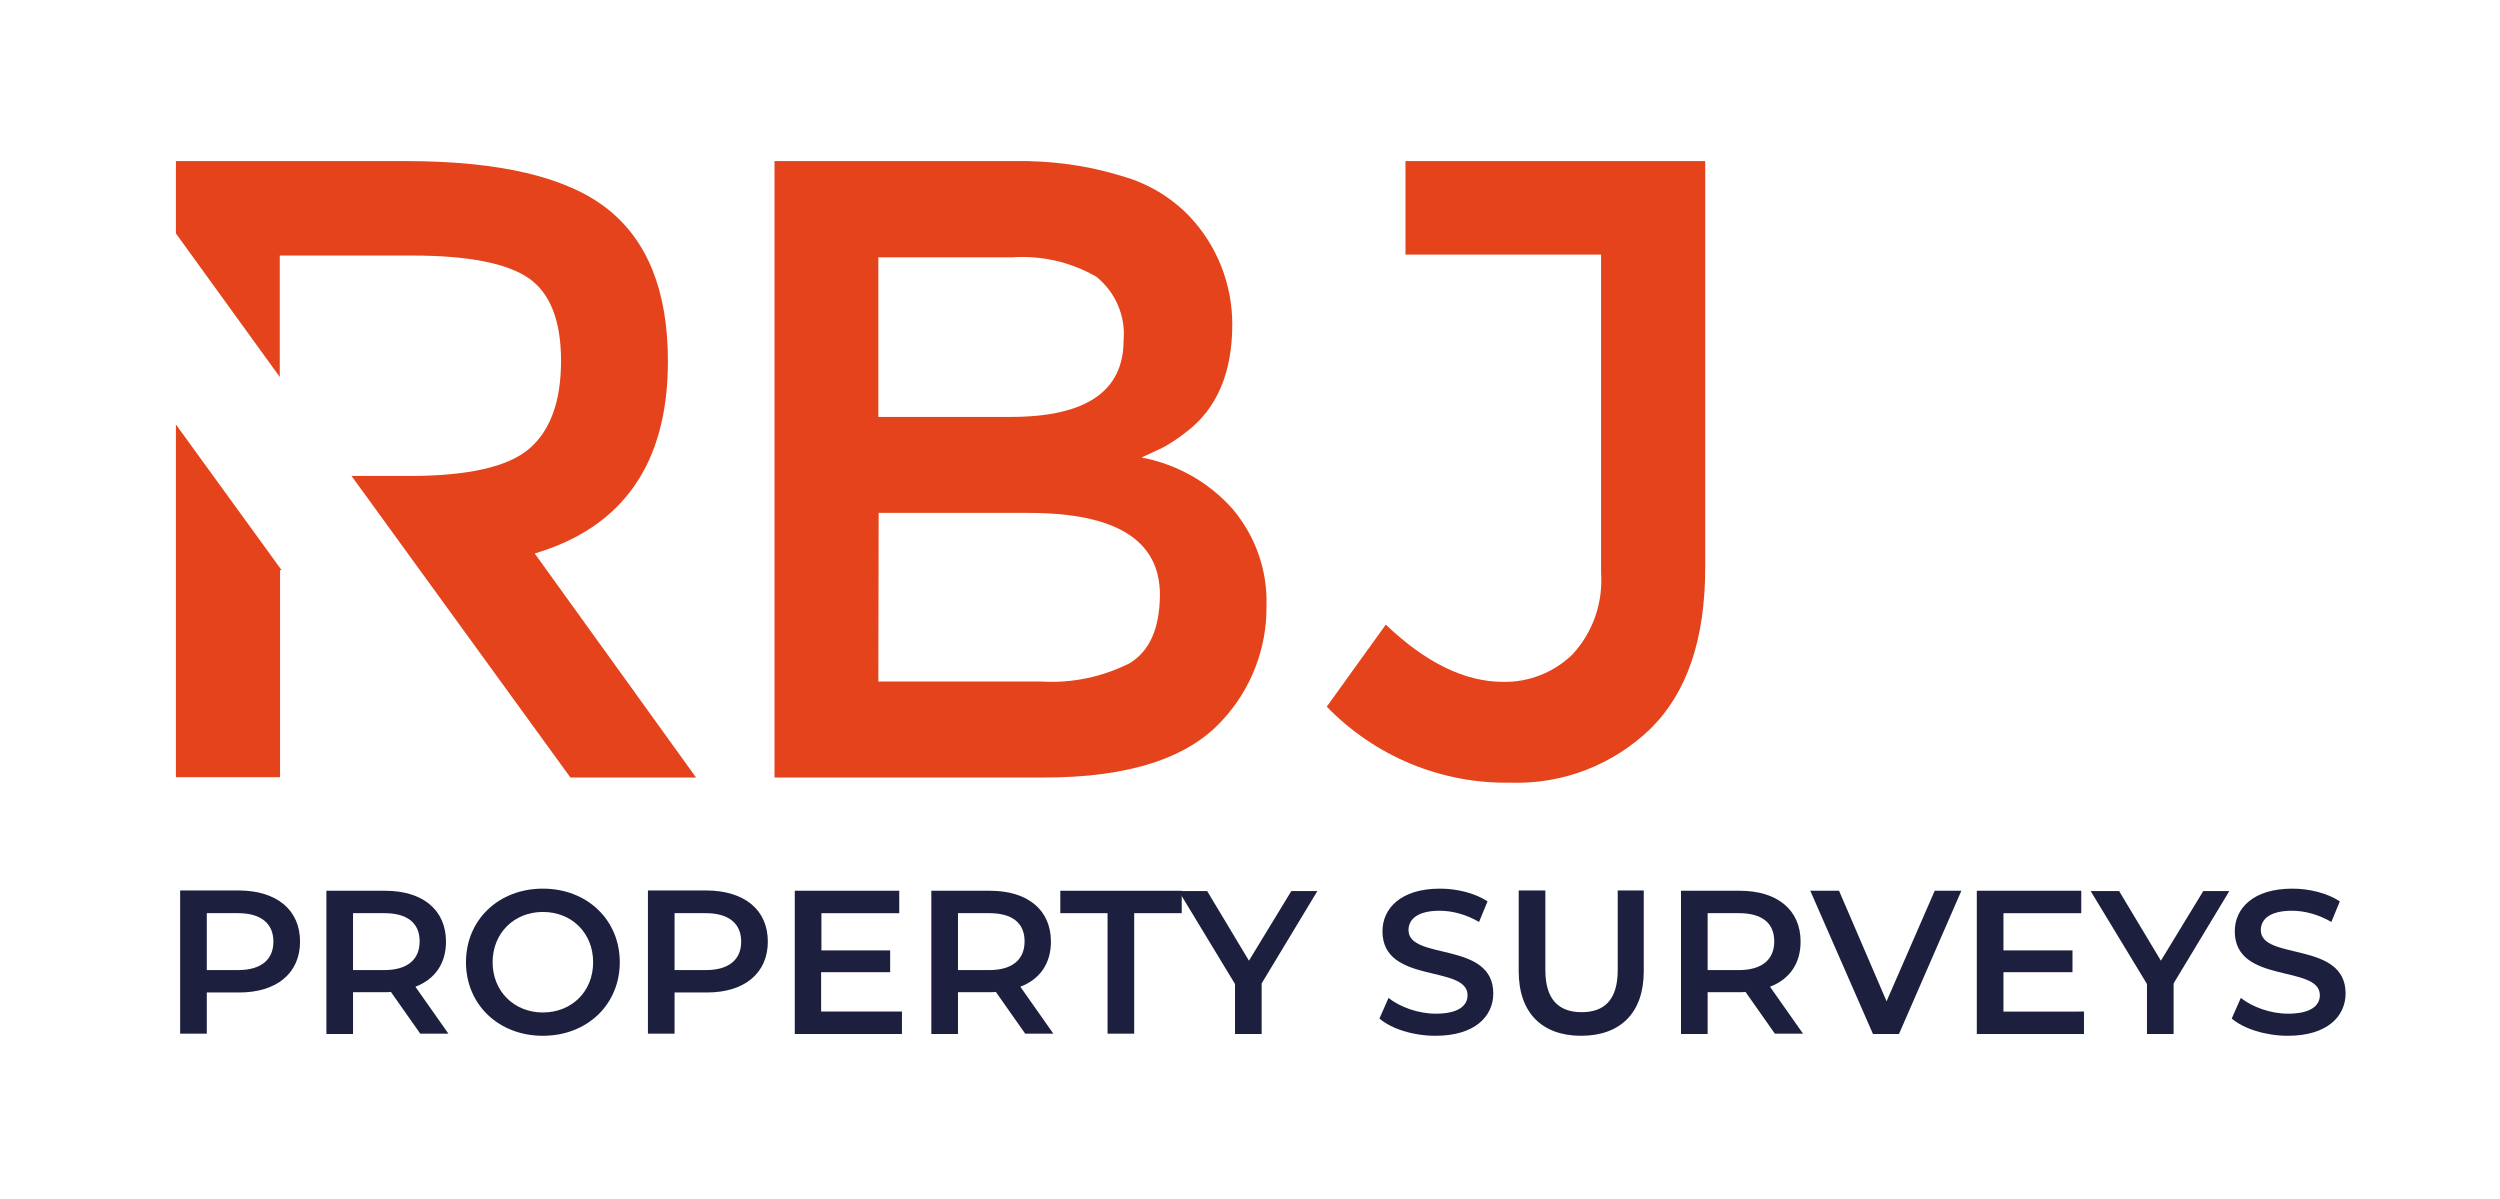 <?xml version="1.0" encoding="UTF-8"?>
<!-- Generator: Adobe Illustrator 28.2.0, SVG Export Plug-In . SVG Version: 6.00 Build 0)  -->
<svg xmlns="http://www.w3.org/2000/svg" xmlns:xlink="http://www.w3.org/1999/xlink" version="1.1" id="Layer_1" x="0px" y="0px" viewBox="0 0 825.7 396.1" style="enable-background:new 0 0 825.7 396.1;" xml:space="preserve">
<style type="text/css">
	.st0{fill:#E4431C;}
	.st1{fill:#1C203E;}
</style>
<g>
	<path id="Path_1" class="st0" d="M464.2,84.1V53.2h99v134.2c0,23.7-6,41.4-18.1,53.3c-12.4,12-29.1,18.4-46.3,17.8   c-22.8,0.4-44.7-8.7-60.6-25.1l19.5-27.1c13.2,12.6,26.1,18.9,38.7,18.9c8.5,0.2,16.8-3.1,22.9-9c6.8-7.3,10.2-17.1,9.5-27.1V84.1   H464.2z"></path>
	<path id="Path_2" class="st0" d="M344.9,256.8h-89.1V53.2H335c12.1-0.2,24.1,1.4,35.7,5c8.5,2.4,16.2,7,22.3,13.4   c9,9.6,14,22.3,14,35.5c0,15.9-5,27.8-15.1,35.5c-2.4,1.9-4.9,3.6-7.6,5.1c-1.4,0.7-3.8,1.8-7.3,3.4c11.7,2.2,22.3,8.2,30.1,17   c7.6,9,11.6,20.4,11.2,32.2c0.1,13.9-5.1,27.4-14.6,37.6C392.3,250.5,372.6,256.8,344.9,256.8 M290.1,137.7h43.7   c24.8,0,37.3-8.4,37.3-25.3c0.7-8.1-2.7-15.9-9-21c-8.5-4.9-18.2-7.1-28-6.4h-44L290.1,137.7z M290.1,225.1H344c10,0.6,20-1.5,29-6   c6.7-4,10-11.5,10.1-22.6c0-18.1-14.5-27.1-43.4-27.1h-49.5L290.1,225.1z"></path>
	<path id="Path_3" class="st0" d="M92.4,124.5V84.4h43.7c18.4,0,31.2,2.5,38.4,7.4s10.8,14.1,10.8,27.4c0,13.3-3.5,23-10.5,29   c-7,6-20.2,9-39.6,9h-19.1l72.3,99.6h41.5l-53.3-74c29.3-8.7,44-29.9,44-63.5c0-23.1-6.7-39.9-20.1-50.4   c-13.4-10.5-35.6-15.7-66.7-15.7H58.1v23.9L92.4,124.5z"></path>
	<path id="Path_4" class="st0" d="M58.1,140.2v116.5h34.4v-68.4H93L58.1,140.2z"></path>
</g>
<g>
	<path class="st1" d="M99.1,311c0,10.4-7.7,16.8-20.1,16.8H68.3v13.6h-8.8v-47.3H79C91.4,294.2,99.1,300.5,99.1,311z M90.3,311   c0-5.9-4-9.4-11.7-9.4H68.3v18.8h10.3C86.3,320.4,90.3,316.9,90.3,311z"></path>
	<path class="st1" d="M138.8,341.4l-9.7-13.8c-0.6,0.1-1.2,0.1-1.8,0.1h-10.7v13.8h-8.8v-47.3h19.4c12.4,0,20.1,6.3,20.1,16.8   c0,7.2-3.6,12.4-10.1,14.9l10.9,15.5H138.8z M126.9,301.6h-10.3v18.8h10.3c7.7,0,11.7-3.5,11.7-9.5S134.6,301.6,126.9,301.6z"></path>
	<path class="st1" d="M153.9,317.8c0-14,10.8-24.3,25.4-24.3s25.4,10.3,25.4,24.3s-10.8,24.3-25.4,24.3S153.9,331.8,153.9,317.8z    M195.9,317.8c0-9.7-7.1-16.6-16.6-16.6c-9.5,0-16.6,7-16.6,16.6s7.1,16.6,16.6,16.6C188.8,334.4,195.9,327.5,195.9,317.8z"></path>
	<path class="st1" d="M253.6,311c0,10.4-7.7,16.8-20.1,16.8h-10.7v13.6h-8.8v-47.3h19.4C245.9,294.2,253.6,300.5,253.6,311z    M244.8,311c0-5.9-4-9.4-11.7-9.4h-10.3v18.8h10.3C240.8,320.4,244.8,316.9,244.8,311z"></path>
	<path class="st1" d="M297.9,334.1v7.4h-35.4v-47.3h34.5v7.4h-25.7v12.3H294v7.2h-22.8v13H297.9z"></path>
	<path class="st1" d="M338.6,341.4l-9.7-13.8c-0.6,0.1-1.2,0.1-1.8,0.1h-10.7v13.8h-8.8v-47.3h19.4c12.4,0,20.1,6.3,20.1,16.8   c0,7.2-3.6,12.4-10.1,14.9l10.9,15.5H338.6z M326.7,301.6h-10.3v18.8h10.3c7.7,0,11.7-3.5,11.7-9.5S334.4,301.6,326.7,301.6z"></path>
	<path class="st1" d="M365.9,301.6h-15.7v-7.4h40.1v7.4h-15.7v39.8h-8.8V301.6z"></path>
	<path class="st1" d="M416.7,324.8v16.7h-8.8v-16.5l-18.6-30.7h9.4l13.8,23l14-23h8.6L416.7,324.8z"></path>
	<path class="st1" d="M455.6,336.4l3-6.8c3.8,3,9.8,5.2,15.6,5.2c7.4,0,10.5-2.6,10.5-6.1c0-10.2-28.1-3.5-28.1-21.1   c0-7.6,6.1-14.1,19-14.1c5.7,0,11.6,1.5,15.7,4.2l-2.8,6.8c-4.3-2.5-8.9-3.7-13-3.7c-7.3,0-10.3,2.8-10.3,6.4   c0,10.1,28,3.5,28,20.9c0,7.6-6.1,14-19.1,14C466.8,342.1,459.5,339.8,455.6,336.4z"></path>
	<path class="st1" d="M501.6,320.8v-26.7h8.8v26.3c0,9.7,4.4,13.9,12,13.9c7.6,0,11.9-4.2,11.9-13.9v-26.3h8.6v26.7   c0,13.8-7.8,21.3-20.7,21.3C509.4,342.1,501.6,334.6,501.6,320.8z"></path>
	<path class="st1" d="M586.2,341.4l-9.7-13.8c-0.6,0.1-1.2,0.1-1.8,0.1H564v13.8h-8.8v-47.3h19.4c12.4,0,20.1,6.3,20.1,16.8   c0,7.2-3.6,12.4-10.1,14.9l10.9,15.5H586.2z M574.3,301.6H564v18.8h10.3c7.7,0,11.7-3.5,11.7-9.5S582,301.6,574.3,301.6z"></path>
	<path class="st1" d="M647.8,294.2l-20.6,47.3h-8.6l-20.7-47.3h9.5l15.7,36.5l15.9-36.5H647.8z"></path>
	<path class="st1" d="M688.3,334.1v7.4h-35.4v-47.3h34.5v7.4h-25.7v12.3h22.8v7.2h-22.8v13H688.3z"></path>
	<path class="st1" d="M717.9,324.8v16.7h-8.8v-16.5l-18.6-30.7h9.4l13.8,23l14-23h8.6L717.9,324.8z"></path>
	<path class="st1" d="M737.1,336.4l3-6.8c3.8,3,9.8,5.2,15.6,5.2c7.4,0,10.5-2.6,10.5-6.1c0-10.2-28.1-3.5-28.1-21.1   c0-7.6,6.1-14.1,19-14.1c5.7,0,11.6,1.5,15.7,4.2l-2.8,6.8c-4.3-2.5-8.9-3.7-13-3.7c-7.3,0-10.3,2.8-10.3,6.4   c0,10.1,28,3.5,28,20.9c0,7.6-6.1,14-19.1,14C748.4,342.1,741,339.8,737.1,336.4z"></path>
</g>
</svg>
